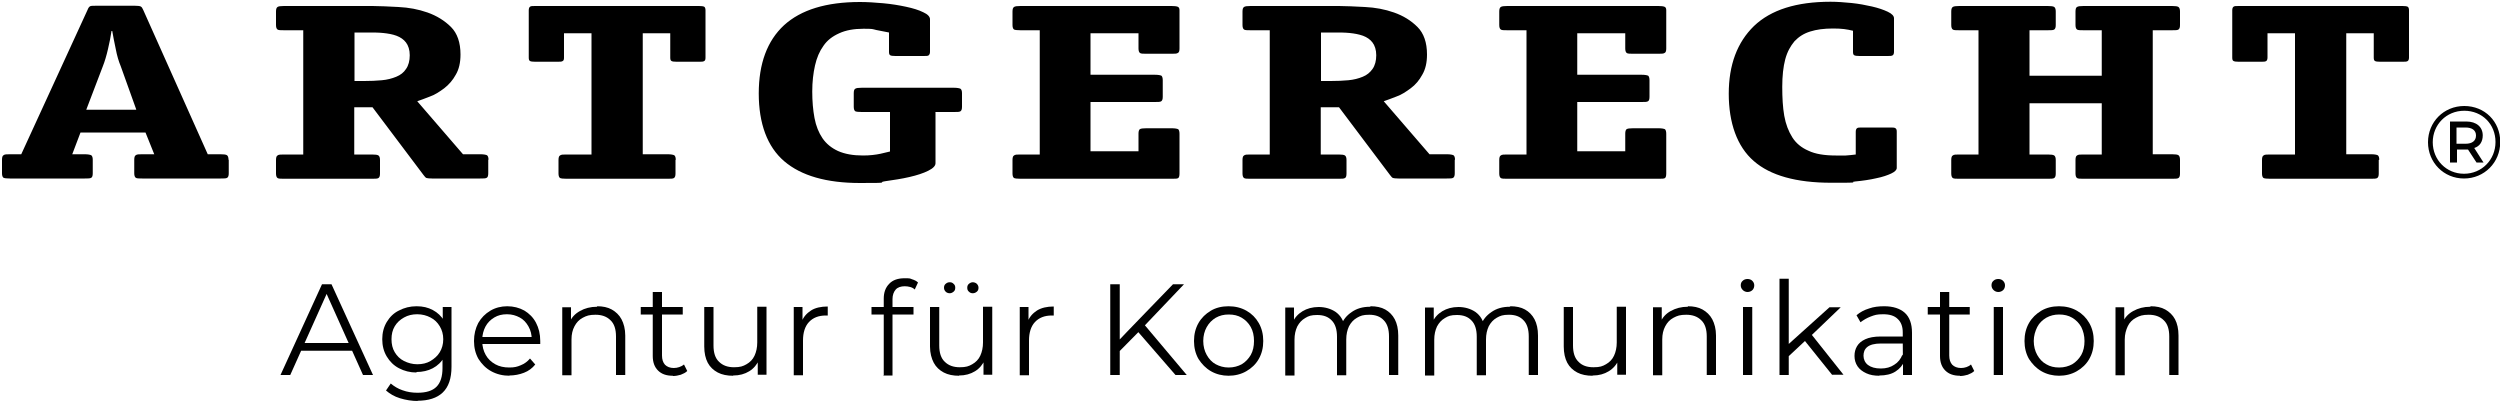 <?xml version="1.0" encoding="UTF-8"?>
<svg id="Ebene_1" xmlns="http://www.w3.org/2000/svg" version="1.1" viewBox="0 0 1000 164.5">
  <!-- Generator: Adobe Illustrator 29.1.0, SVG Export Plug-In . SVG Version: 2.1.0 Build 142)  -->
  <defs>
    <style>
      .st0 {
        fill: #000;
      }
    </style>
  </defs>
  <path class="st0" d="M951.7,63.9c0-.9-.2-1.5-.6-1.8-.4-.2-1.3-.4-2.6-.4h-10V13.3h11v9.7c0,.7.1,1.2.5,1.4.3.2,1,.3,2.1.3h8.9c1,0,1.7,0,2.1-.3.3-.2.5-.7.5-1.4V4.1c0-.7-.2-1.2-.5-1.4-.4-.2-1-.3-2.1-.3h-65.5c-1.1,0-1.8,0-2.1.3-.3.2-.5.7-.5,1.4v18.9c0,.7.1,1.2.5,1.4s1,.3,2.1.3h8.9c1,0,1.7,0,2.1-.3.3-.2.5-.7.5-1.4v-9.7h11v48.5h-10c-1.3,0-2.2,0-2.6.4-.4.2-.6.8-.6,1.8v5.4c0,.9.2,1.5.6,1.8.4.2,1.3.3,2.6.3h40.3c1.3,0,2.2,0,2.6-.3s.6-.8.6-1.8v-5.4h0ZM872,63.9c0-.9-.2-1.5-.6-1.8s-1.3-.4-2.6-.4h-7.7V12.1h7.7c1.3,0,2.2,0,2.6-.3s.6-.8.6-1.8v-5.4c0-.9-.2-1.5-.6-1.8s-1.3-.4-2.6-.4h-35.4c-1.3,0-2.2.1-2.6.4-.4.2-.6.8-.6,1.8v5.4c0,.9.2,1.5.6,1.8s1.3.3,2.6.3h7.3v18.2h-28.9V12.1h7.3c1.3,0,2.2,0,2.6-.3s.6-.8.6-1.8v-5.4c0-.9-.2-1.5-.6-1.8s-1.3-.4-2.6-.4h-35.4c-1.3,0-2.2.1-2.6.4s-.6.8-.6,1.8v5.4c0,.9.2,1.5.6,1.8s1.3.3,2.6.3h7.7v49.7h-7.7c-1.3,0-2.2,0-2.6.4-.4.2-.6.8-.6,1.8v5.4c0,.9.2,1.5.6,1.8s1.3.3,2.6.3h35.4c1.3,0,2.2,0,2.6-.3s.6-.8.6-1.8v-5.4c0-.9-.2-1.5-.6-1.8s-1.3-.4-2.6-.4h-7.3v-20.5h28.9v20.5h-7.3c-1.3,0-2.2,0-2.6.4-.4.2-.6.8-.6,1.8v5.4c0,.9.2,1.5.6,1.8s1.3.3,2.6.3h35.4c1.3,0,2.2,0,2.6-.3s.6-.8.6-1.8v-5.4ZM758.7,52.7c0-.7-.1-1.1-.5-1.4s-1-.3-2.1-.3h-11.2c-1.1,0-1.8,0-2.1.3-.3.2-.5.7-.5,1.4v9.1c-1.4.2-2.8.3-4,.4-1.3,0-2.6,0-4,0-4.5,0-8.2-.6-10.9-1.9-2.8-1.2-5-3-6.5-5.4s-2.6-5.2-3.2-8.6c-.6-3.4-.8-7.3-.8-11.6s.4-8,1.2-11,2.1-5.3,3.7-7.2c1.7-1.8,3.7-3.1,6.3-3.9,2.5-.8,5.5-1.2,9.1-1.2s5.5.3,8,.9v8.4c0,.7.1,1.2.5,1.4s1,.3,2.1.3h11.2c1,0,1.7,0,2.1-.3.3-.2.5-.7.5-1.4V7.3c0-.9-.8-1.8-2.5-2.6s-3.7-1.5-6.3-2.1-5.3-1.1-8.2-1.4c-3-.3-5.8-.5-8.4-.5-13.6,0-23.8,3.2-30.6,9.7-6.7,6.5-10.1,15.5-10.1,27.1s3.3,21.1,10,26.9c6.6,5.8,17,8.7,31,8.7s6.4-.1,9.5-.5c3.1-.3,5.9-.7,8.5-1.3,2.5-.5,4.5-1.2,6-1.9,1.5-.7,2.2-1.5,2.2-2.2v-14.6h0ZM666.5,53.5c0-.9-.2-1.5-.5-1.8-.4-.2-1.2-.4-2.7-.4h-10c-1.4,0-2.3.1-2.7.4-.3.3-.5.8-.5,1.7v7.1h-19.2v-19.7h25.7c1.3,0,2.2,0,2.6-.3.4-.2.6-.8.6-1.8v-6.6c0-.9-.2-1.5-.5-1.8-.4-.2-1.2-.4-2.7-.4h-25.7V13.3h19.2v6.1c0,.9.2,1.5.6,1.8s1.3.3,2.6.3h10c1.2,0,2.1,0,2.5-.3.5-.2.7-.8.7-1.8V4.1c0-.7-.2-1.2-.7-1.4s-1.3-.3-2.5-.3h-60.4c-1.3,0-2.2.1-2.6.4s-.6.8-.6,1.8v5.4c0,.9.2,1.5.6,1.8s1.3.3,2.6.3h7.7v49.7h-7.7c-1.3,0-2.2,0-2.6.4-.4.2-.6.8-.6,1.8v5.4c0,.9.2,1.5.6,1.8s1.3.3,2.6.3h60.6c1.3,0,2.2,0,2.5-.3.3-.2.5-.8.5-1.8v-15.8h0ZM582,63.9c0-.9-.2-1.5-.6-1.8-.4-.2-1.3-.4-2.6-.4h-7l-18.3-21.2c1.4-.5,3.1-1.1,5.1-1.9,2-.7,3.8-1.9,5.7-3.3s3.4-3.2,4.6-5.4c1.3-2.2,1.9-4.9,1.9-8.1,0-4.8-1.3-8.5-3.8-11-2.6-2.6-5.7-4.5-9.4-5.8-3.7-1.3-7.5-2-11.6-2.2s-7.5-.4-10.4-.4h-35.4c-1.3,0-2.2.1-2.6.4s-.6.8-.6,1.8v5.4c0,.9.2,1.5.6,1.8s1.3.3,2.6.3h7.7v49.7h-7.7c-1.3,0-2.2,0-2.6.4-.4.2-.6.8-.6,1.8v5.4c0,.9.2,1.5.6,1.8s1.3.3,2.6.3h35.2c1.3,0,2.2,0,2.6-.3.4-.2.6-.8.6-1.8v-5.4c0-.9-.2-1.5-.6-1.8s-1.3-.4-2.6-.4h-7.1v-18.9h7.3l20.4,27.1c.5.7.9,1.1,1.2,1.2.3.1,1.1.2,2.2.2h19.3c1.3,0,2.2,0,2.6-.3s.6-.8.6-1.8v-5.4h0ZM528.4,32.4V13h5.6c2,0,4,0,5.9.2s3.6.5,5.3,1.1c1.6.6,2.9,1.5,3.8,2.7s1.5,2.9,1.5,5.1-.5,4.1-1.5,5.5c-1,1.4-2.2,2.4-3.9,3.1s-3.6,1.2-5.8,1.4c-2.2.2-4.5.3-7,.3h-3.9,0ZM471.8,53.5c0-.9-.2-1.5-.5-1.8-.4-.2-1.2-.4-2.7-.4h-10c-1.4,0-2.3.1-2.7.4-.3.3-.5.8-.5,1.7v7.1h-19.2v-19.7h25.7c1.3,0,2.2,0,2.6-.3s.6-.8.6-1.8v-6.6c0-.9-.2-1.5-.5-1.8-.4-.2-1.2-.4-2.7-.4h-25.7V13.3h19.2v6.1c0,.9.2,1.5.6,1.8s1.3.3,2.6.3h10c1.2,0,2.1,0,2.5-.3.5-.2.7-.8.7-1.8V4.1c0-.7-.2-1.2-.7-1.4-.5-.2-1.3-.3-2.5-.3h-60.4c-1.3,0-2.2.1-2.6.4s-.6.8-.6,1.8v5.4c0,.9.2,1.5.6,1.8.4.2,1.3.3,2.6.3h7.7v49.7h-7.7c-1.3,0-2.2,0-2.6.4-.4.2-.6.8-.6,1.8v5.4c0,.9.2,1.5.6,1.8.4.2,1.3.3,2.6.3h60.6c1.3,0,2.2,0,2.5-.3.3-.2.5-.8.5-1.8v-15.8h0ZM374.2,44.8h7.4c1.3,0,2.2,0,2.6-.3s.6-.8.6-1.8v-5.4c0-.9-.2-1.5-.6-1.8-.4-.2-1.3-.4-2.6-.4h-36.9c-1.3,0-2.2.1-2.6.4-.4.2-.6.8-.6,1.8v5.4c0,.9.2,1.5.6,1.8.4.2,1.3.3,2.6.3h11.3v15.8c-.7.2-2,.5-3.8.9-1.9.4-4.2.7-7,.7-4,0-7.3-.6-10-1.8-2.6-1.2-4.7-2.9-6.2-5.1-1.5-2.2-2.6-4.9-3.2-8.1s-.9-6.7-.9-10.6.4-7.3,1.1-10.4,1.8-5.7,3.4-7.9c1.5-2.2,3.6-3.8,6.3-5,2.6-1.2,5.8-1.8,9.7-1.8s3.4.1,5.1.5,3.4.6,5.1,1v7.7c0,.7.1,1.2.5,1.4.3.2,1,.3,2.1.3h11.2c1.1,0,1.8,0,2.1-.3s.5-.7.5-1.4V7.7c0-1-.9-2-2.7-2.8-1.8-.9-4.1-1.6-6.9-2.2-2.8-.6-5.8-1.1-9.1-1.4s-6.4-.5-9.3-.5c-13.5,0-23.6,3.1-30.4,9.3-6.7,6.2-10.1,15.3-10.1,27.3s3.4,21.3,10.2,27.1,16.9,8.7,30.3,8.7,6.5-.2,10-.7,6.8-1,9.8-1.7,5.5-1.5,7.5-2.5,2.9-2,2.9-3v-20.4h-.1ZM270.3,63.9c0-.9-.2-1.5-.6-1.8-.4-.2-1.3-.4-2.6-.4h-10V13.3h11v9.7c0,.7.1,1.2.5,1.4.3.2,1,.3,2.1.3h8.9c1,0,1.7,0,2.1-.3.4-.2.5-.7.5-1.4V4.1c0-.7-.2-1.2-.5-1.4-.4-.2-1-.3-2.1-.3h-65.5c-1.1,0-1.8,0-2.1.3-.3.2-.5.7-.5,1.4v18.9c0,.7.1,1.2.5,1.4.3.2,1,.3,2.1.3h8.9c1,0,1.7,0,2.1-.3.4-.2.5-.7.5-1.4v-9.7h11v48.5h-10c-1.3,0-2.2,0-2.6.4-.4.2-.6.8-.6,1.8v5.4c0,.9.2,1.5.6,1.8.4.2,1.3.3,2.6.3h40.4c1.3,0,2.2,0,2.6-.3s.6-.8.6-1.8v-5.4h0ZM195.4,63.9c0-.9-.2-1.5-.6-1.8-.4-.2-1.3-.4-2.6-.4h-7l-18.3-21.2c1.4-.5,3.1-1.1,5.1-1.9,2-.7,3.8-1.9,5.7-3.3,1.8-1.4,3.4-3.2,4.6-5.4,1.3-2.2,1.9-4.9,1.9-8.1,0-4.8-1.3-8.5-3.8-11s-5.7-4.5-9.4-5.8c-3.7-1.3-7.5-2-11.6-2.2s-7.5-.4-10.4-.4h-35.4c-1.3,0-2.2.1-2.6.4s-.6.8-.6,1.8v5.4c0,.9.2,1.5.6,1.8s1.3.3,2.6.3h7.7v49.7h-7.7c-1.3,0-2.2,0-2.6.4-.4.2-.6.8-.6,1.8v5.4c0,.9.2,1.5.6,1.8s1.3.3,2.6.3h35.2c1.3,0,2.2,0,2.6-.3s.6-.8.6-1.8v-5.4c0-.9-.2-1.5-.6-1.8s-1.3-.4-2.6-.4h-7.1v-18.9h7.3l20.4,27.1c.5.7.9,1.1,1.2,1.2s1.1.2,2.2.2h19.3c1.3,0,2.2,0,2.6-.3.4-.2.6-.8.6-1.8v-5.4h0ZM141.8,32.4V13h5.6c2,0,4,0,5.9.2s3.7.5,5.3,1.1c1.6.6,2.9,1.5,3.8,2.7s1.5,2.9,1.5,5.1-.5,4.1-1.5,5.5c-.9,1.4-2.2,2.4-3.9,3.1s-3.6,1.2-5.8,1.4c-2.2.2-4.5.3-7,.3h-3.9ZM54.4,43.9h-19.9l6.6-17.3c.8-2,1.5-4.4,2.1-7s1.1-5,1.4-7.2h.3c.4,2.2.8,4.5,1.4,7.2.5,2.7,1.2,5,2,6.9l6.2,17.3h0ZM91.4,63.9c0-.9-.2-1.5-.6-1.8s-1.3-.4-2.6-.4h-5.1L57.3,4c-.3-.7-.6-1.2-1-1.4-.4-.2-1.1-.3-2.3-.3h-15.7c-1.3,0-2.1,0-2.4.3-.3.2-.6.6-.9,1.4L8.5,61.7H4c-1.3,0-2.2,0-2.6.4-.4.2-.6.8-.6,1.8v5.4c0,.9.2,1.5.6,1.8.4.2,1.3.3,2.6.3h29.9c1.3,0,2.2,0,2.6-.3.4-.2.6-.8.6-1.8v-5.4c0-.9-.2-1.5-.6-1.8-.4-.2-1.3-.4-2.6-.4h-5l3.3-8.7h26l3.5,8.7h-4.8c-1.3,0-2.2,0-2.6.4-.4.2-.6.8-.6,1.8v5.4c0,.9.2,1.5.6,1.8s1.3.3,2.6.3h31.4c1.3,0,2.2,0,2.6-.3s.6-.8.6-1.8v-5.4h0Z"/>
  <path class="st0" d="M986.2,57.5h-3.6v-6.5h3.6c2.6,0,4.2,1.1,4.2,3.2s-1.5,3.3-4.2,3.3M993.1,54.2c0-3.4-2.5-5.6-6.6-5.6h-6.5v16.4h2.8v-5.2h4.4l3.4,5.2h2.8l-3.7-5.8c2.2-.7,3.4-2.5,3.4-5.1M985.6,69.5c-7.1,0-12.5-5.6-12.5-12.6s5.4-12.6,12.6-12.6,12.5,5.4,12.5,12.5-5.5,12.7-12.6,12.7M985.7,42.4c-8.2,0-14.5,6.4-14.5,14.5s6.3,14.5,14.4,14.5,14.5-6.4,14.5-14.6-6.2-14.4-14.4-14.4"/>
  <path class="st0" d="M112.2,150l16.6-36.3h3.8l16.6,36.3h-4l-15.3-34.1h1.5l-15.3,34.1h-4ZM118.8,140.3l1.1-3.1h21.1l1.1,3.1h-23.4,0Z"/>
  <path class="st0" d="M166.6,149c-2.6,0-4.9-.6-7-1.7-2.1-1.1-3.7-2.7-4.9-4.7-1.2-2-1.8-4.3-1.8-6.9s.6-4.9,1.8-6.9c1.2-2,2.8-3.6,4.9-4.6,2.1-1.1,4.4-1.7,7-1.7s4.6.5,6.5,1.5c1.9,1,3.5,2.5,4.6,4.4,1.1,2,1.7,4.4,1.7,7.2s-.6,5.2-1.7,7.2c-1.1,2-2.7,3.5-4.6,4.5-1.9,1-4.1,1.5-6.5,1.5M167.2,160.4c-2.5,0-4.9-.4-7.2-1.1s-4.1-1.8-5.6-3.1l1.9-2.8c1.3,1.1,2.9,2.1,4.7,2.7,1.9.7,3.9,1,6,1,3.5,0,6-.8,7.6-2.4,1.6-1.6,2.4-4.1,2.4-7.5v-6.8l.5-4.7-.4-4.7v-8.2h3.5v23.9c0,4.7-1.2,8.1-3.5,10.3-2.3,2.2-5.7,3.3-10.2,3.3M166.9,145.7c2,0,3.8-.4,5.3-1.3s2.8-2,3.7-3.5,1.4-3.2,1.4-5.2-.5-3.7-1.4-5.2c-.9-1.5-2.1-2.7-3.7-3.5-1.5-.8-3.3-1.3-5.3-1.3s-3.7.4-5.3,1.3-2.8,2-3.7,3.5-1.3,3.2-1.3,5.2.4,3.7,1.3,5.2c.9,1.5,2.1,2.7,3.7,3.5s3.4,1.3,5.3,1.3"/>
  <path class="st0" d="M204,150.3c-2.9,0-5.3-.6-7.5-1.8s-3.8-2.9-5.1-4.9c-1.2-2.1-1.8-4.5-1.8-7.2s.6-5.1,1.7-7.2c1.2-2.1,2.8-3.7,4.8-4.9,2-1.2,4.3-1.8,6.8-1.8s4.8.6,6.8,1.7c2,1.2,3.6,2.8,4.7,4.9,1.1,2.1,1.7,4.5,1.7,7.3s0,.4,0,.6v.6h-23.7v-2.8h21.8l-1.5,1.1c0-2-.4-3.7-1.3-5.3s-2-2.8-3.5-3.6c-1.5-.8-3.1-1.3-5.1-1.3s-3.6.4-5.1,1.3c-1.5.9-2.7,2.1-3.5,3.6-.8,1.5-1.3,3.3-1.3,5.3v.6c0,2.1.5,3.9,1.4,5.5.9,1.6,2.2,2.8,3.8,3.7s3.5,1.3,5.6,1.3,3.2-.3,4.6-.9c1.5-.6,2.7-1.5,3.7-2.7l2.1,2.4c-1.2,1.5-2.7,2.6-4.5,3.3s-3.8,1.1-6,1.1"/>
  <path class="st0" d="M238.9,122.5c2.2,0,4.2.4,5.8,1.3s3,2.2,3.9,3.9,1.5,3.9,1.5,6.5v15.8h-3.7v-15.4c0-2.9-.7-5.1-2.2-6.5-1.5-1.5-3.5-2.2-6-2.2s-3.6.4-5.1,1.2c-1.5.8-2.5,1.9-3.3,3.4-.8,1.5-1.2,3.2-1.2,5.3v14.3h-3.7v-27.2h3.5v7.5l-.6-1.4c.8-2,2.2-3.5,4.2-4.6,1.9-1.1,4.2-1.7,6.8-1.7"/>
  <path class="st0" d="M256.3,122.8h16.8v3h-16.8v-3ZM269.1,150.3c-2.6,0-4.5-.7-5.9-2.1-1.4-1.4-2.1-3.3-2.1-5.8v-25.6h3.7v25.4c0,1.6.4,2.8,1.2,3.7.8.8,2,1.3,3.5,1.3s3-.5,4.1-1.4l1.3,2.6c-.7.7-1.6,1.1-2.6,1.5-1,.3-2.1.5-3.1.5"/>
  <path class="st0" d="M293.2,150.3c-2.3,0-4.4-.4-6.1-1.3-1.7-.9-3.1-2.2-4-3.9s-1.4-3.9-1.4-6.5v-15.8h3.7v15.4c0,2.9.7,5.1,2.2,6.5,1.5,1.5,3.5,2.2,6,2.2s3.6-.4,5-1.2,2.5-1.9,3.2-3.4c.7-1.5,1.1-3.3,1.1-5.3v-14.3h3.7v27.2h-3.5v-7.5l.6,1.4c-.9,2-2.2,3.6-4,4.7-1.8,1.1-3.9,1.7-6.4,1.7"/>
  <path class="st0" d="M317.5,150v-27.2h3.5v7.4l-.4-1.3c.7-2.1,2.1-3.6,3.8-4.7s4-1.6,6.7-1.6v3.6h-.8c-2.9,0-5.1.9-6.7,2.6-1.6,1.7-2.4,4.2-2.4,7.4v13.9h-3.7,0Z"/>
  <path class="st0" d="M348.6,122.8h16.8v3h-16.8v-3ZM353.5,150v-30.6c0-2.4.7-4.4,2.2-5.9,1.4-1.5,3.5-2.2,6.1-2.2s2.1.1,3,.4c1,.3,1.8.7,2.4,1.3l-1.3,2.8c-.5-.5-1.1-.8-1.8-1s-1.5-.3-2.2-.3c-1.5,0-2.8.4-3.6,1.3-.8.9-1.3,2.2-1.3,3.8v5.9c0,0,0,24.7,0,24.7h-3.7,0Z"/>
  <path class="st0" d="M383.6,150.3c-2.3,0-4.4-.4-6.1-1.3-1.7-.9-3.1-2.2-4-3.9s-1.5-3.9-1.5-6.5v-15.8h3.7v15.4c0,2.9.7,5.1,2.2,6.5,1.5,1.5,3.5,2.2,6,2.2s3.6-.4,5-1.2,2.5-1.9,3.2-3.4c.7-1.5,1.1-3.3,1.1-5.3v-14.3h3.7v27.2h-3.5v-7.5l.6,1.4c-.9,2-2.2,3.6-4,4.7-1.8,1.1-3.9,1.7-6.4,1.7M379.9,117.3c-.6,0-1.2-.2-1.6-.6-.4-.4-.7-.9-.7-1.6s.2-1.2.7-1.6.9-.6,1.6-.6,1.1.2,1.5.6c.5.4.7.9.7,1.6s-.2,1.2-.7,1.6c-.5.4-1,.6-1.5.6M389.1,117.3c-.6,0-1.1-.2-1.5-.6-.5-.4-.7-.9-.7-1.6s.2-1.2.7-1.6c.5-.4,1-.6,1.5-.6s1.2.2,1.6.6c.4.4.7.9.7,1.6s-.2,1.2-.7,1.6-1,.6-1.6.6"/>
  <path class="st0" d="M407.9,150v-27.2h3.5v7.4l-.4-1.3c.7-2.1,2.1-3.6,3.8-4.7,1.8-1.1,4-1.6,6.7-1.6v3.6h-.8c-2.9,0-5.1.9-6.7,2.6-1.6,1.7-2.4,4.2-2.4,7.4v13.9h-3.7,0Z"/>
  <path class="st0" d="M444.1,113.7h3.8v36.3h-3.8v-36.3ZM447.4,141v-4.7c-.1,0,21.8-22.6,21.8-22.6h4.4l-16,16.8-2.2,2.3-8,8.1h0ZM470.2,150l-15.7-18.1,2.6-2.8,17.6,20.9h-4.6,0Z"/>
  <path class="st0" d="M491.5,150.3c-2.6,0-5-.6-7.1-1.8-2.1-1.2-3.7-2.9-5-4.9-1.2-2.1-1.8-4.5-1.8-7.2s.6-5.1,1.8-7.2,2.9-3.7,4.9-4.9,4.4-1.8,7.1-1.8,5.1.6,7.2,1.8,3.7,2.8,4.9,4.9c1.2,2.1,1.8,4.5,1.8,7.2s-.6,5.1-1.8,7.2c-1.2,2.1-2.9,3.7-5,4.9s-4.5,1.8-7.2,1.8M491.5,147c2,0,3.7-.5,5.2-1.3,1.5-.9,2.7-2.2,3.6-3.7.9-1.6,1.3-3.5,1.3-5.6s-.4-4-1.3-5.6-2.1-2.8-3.6-3.7c-1.5-.9-3.2-1.3-5.2-1.3s-3.6.4-5.2,1.3c-1.5.9-2.7,2.1-3.6,3.7-.9,1.6-1.4,3.5-1.4,5.6s.5,4,1.4,5.6,2.1,2.9,3.6,3.7,3.2,1.3,5.1,1.3"/>
  <path class="st0" d="M548.3,122.5c2.2,0,4.2.4,5.8,1.3s2.9,2.2,3.8,3.9c.9,1.7,1.4,3.9,1.4,6.5v15.8h-3.7v-15.4c0-2.9-.7-5.1-2.1-6.5-1.4-1.5-3.3-2.2-5.8-2.2s-3.5.4-4.9,1.2c-1.4.8-2.4,1.9-3.2,3.4-.7,1.5-1.1,3.2-1.1,5.3v14.3h-3.7v-15.4c0-2.9-.7-5.1-2.1-6.5-1.4-1.5-3.3-2.2-5.8-2.2s-3.5.4-4.8,1.2c-1.4.8-2.4,1.9-3.2,3.4-.7,1.5-1.1,3.2-1.1,5.3v14.3h-3.7v-27.2h3.5v7.4l-.6-1.3c.8-2,2.2-3.5,4-4.6s4-1.7,6.5-1.7,4.9.7,6.8,2c1.9,1.4,3.1,3.3,3.6,6l-1.5-.6c.8-2.2,2.2-4,4.3-5.4,2-1.4,4.4-2.1,7.3-2.1"/>
  <path class="st0" d="M604.2,122.5c2.2,0,4.2.4,5.8,1.3s2.9,2.2,3.8,3.9c.9,1.7,1.4,3.9,1.4,6.5v15.8h-3.7v-15.4c0-2.9-.7-5.1-2.1-6.5-1.4-1.5-3.3-2.2-5.8-2.2s-3.5.4-4.9,1.2c-1.4.8-2.4,1.9-3.2,3.4-.7,1.5-1.1,3.2-1.1,5.3v14.3h-3.7v-15.4c0-2.9-.7-5.1-2.1-6.5-1.4-1.5-3.3-2.2-5.8-2.2s-3.5.4-4.8,1.2c-1.4.8-2.4,1.9-3.2,3.4-.7,1.5-1.1,3.2-1.1,5.3v14.3h-3.7v-27.2h3.5v7.4l-.6-1.3c.8-2,2.2-3.5,4-4.6s4-1.7,6.5-1.7,4.9.7,6.8,2c1.9,1.4,3.1,3.3,3.6,6l-1.5-.6c.8-2.2,2.2-4,4.3-5.4,2-1.4,4.4-2.1,7.3-2.1"/>
  <path class="st0" d="M637,150.3c-2.3,0-4.4-.4-6.1-1.3-1.7-.9-3.1-2.2-4-3.9s-1.4-3.9-1.4-6.5v-15.8h3.7v15.4c0,2.9.7,5.1,2.2,6.5,1.4,1.5,3.4,2.2,6,2.2s3.6-.4,5-1.2,2.5-1.9,3.2-3.4,1.1-3.3,1.1-5.3v-14.3h3.7v27.2h-3.5v-7.5l.6,1.4c-.8,2-2.2,3.6-4,4.7s-3.9,1.7-6.4,1.7"/>
  <path class="st0" d="M675.2,122.5c2.2,0,4.2.4,5.8,1.3s3,2.2,3.9,3.9,1.5,3.9,1.5,6.5v15.8h-3.7v-15.4c0-2.9-.7-5.1-2.2-6.5-1.5-1.5-3.5-2.2-6-2.2s-3.6.4-5.1,1.2c-1.5.8-2.5,1.9-3.3,3.4-.8,1.5-1.2,3.2-1.2,5.3v14.3h-3.7v-27.2h3.5v7.5l-.6-1.4c.9-2,2.2-3.5,4.2-4.6s4.2-1.7,6.8-1.7"/>
  <path class="st0" d="M699,116.8c-.7,0-1.4-.3-1.9-.8-.5-.5-.8-1.1-.8-1.9s.3-1.4.8-1.8c.5-.5,1.2-.7,1.9-.7s1.4.2,1.9.7c.5.5.8,1.1.8,1.8s-.2,1.4-.7,1.9-1.2.8-2,.8M697.2,122.8h3.7v27.2h-3.7v-27.2Z"/>
  <path class="st0" d="M711.8,111.5h3.7v38.5h-3.7v-38.5ZM714.7,143v-4.7c0,0,17.1-15.4,17.1-15.4h4.5l-12,11.5-2.1,1.8-7.5,7h0ZM732.9,150l-11.4-14.2,2.4-2.9,13.5,17h-4.5,0Z"/>
  <path class="st0" d="M751.8,150.3c-2.1,0-3.8-.3-5.3-1-1.5-.7-2.7-1.6-3.5-2.8-.8-1.2-1.2-2.6-1.2-4.1s.3-2.7,1-3.9c.7-1.2,1.8-2.1,3.3-2.8,1.5-.7,3.6-1.1,6.2-1.1h9.4v2.8h-9.3c-2.6,0-4.4.5-5.5,1.4s-1.5,2.1-1.5,3.5.6,2.8,1.8,3.7,2.9,1.4,5.1,1.4,3.9-.5,5.4-1.5c1.5-.9,2.6-2.3,3.3-4.1l.8,2.5c-.7,1.8-1.9,3.2-3.6,4.3s-3.9,1.6-6.5,1.6M761.2,150v-7c-.1,0-.1-10.1-.1-10.1,0-2.3-.7-4.1-2-5.3-1.3-1.3-3.2-1.9-5.8-1.9s-3.4.3-5,.9c-1.6.6-2.9,1.4-4.1,2.3l-1.6-2.8c1.4-1.2,3-2.1,5-2.7,1.9-.7,4-.9,6.1-.9,3.5,0,6.3.9,8.2,2.6,1.9,1.7,2.9,4.4,2.9,8v16.9h-3.6Z"/>
  <path class="st0" d="M771.1,122.8h16.8v3h-16.8v-3ZM784,150.3c-2.6,0-4.5-.7-5.9-2.1-1.4-1.4-2.1-3.3-2.1-5.8v-25.6h3.7v25.4c0,1.6.4,2.8,1.2,3.7.8.8,2,1.3,3.5,1.3s3-.5,4-1.4l1.3,2.6c-.7.7-1.6,1.1-2.6,1.5-1,.3-2.1.5-3.1.5"/>
  <path class="st0" d="M799.3,116.8c-.7,0-1.4-.3-1.9-.8-.5-.5-.8-1.1-.8-1.9s.3-1.4.8-1.8c.5-.5,1.2-.7,1.9-.7s1.4.2,1.9.7c.5.5.8,1.1.8,1.8s-.2,1.4-.7,1.9-1.2.8-2,.8M797.5,122.8h3.7v27.2h-3.7v-27.2Z"/>
  <path class="st0" d="M823.7,150.3c-2.6,0-5-.6-7.1-1.8-2.1-1.2-3.7-2.9-5-4.9-1.2-2.1-1.8-4.5-1.8-7.2s.6-5.1,1.8-7.2,2.9-3.7,4.9-4.9,4.4-1.8,7.1-1.8,5.1.6,7.2,1.8,3.7,2.8,4.9,4.9c1.2,2.1,1.8,4.5,1.8,7.2s-.6,5.1-1.8,7.2c-1.2,2.1-2.9,3.7-5,4.9s-4.5,1.8-7.2,1.8M823.7,147c2,0,3.7-.5,5.2-1.3,1.5-.9,2.7-2.2,3.6-3.7.9-1.6,1.3-3.5,1.3-5.6s-.5-4-1.3-5.6c-.9-1.6-2.1-2.8-3.6-3.7-1.5-.9-3.3-1.3-5.2-1.3s-3.6.4-5.2,1.3c-1.5.9-2.8,2.1-3.6,3.7s-1.4,3.5-1.4,5.6.5,4,1.4,5.6,2.1,2.9,3.6,3.7c1.5.9,3.2,1.3,5.1,1.3"/>
  <path class="st0" d="M860.3,122.5c2.2,0,4.2.4,5.8,1.3s3,2.2,3.9,3.9,1.4,3.9,1.4,6.5v15.8h-3.7v-15.4c0-2.9-.7-5.1-2.2-6.5-1.5-1.5-3.5-2.2-6-2.2s-3.6.4-5.1,1.2c-1.5.8-2.6,1.9-3.3,3.4-.7,1.5-1.2,3.2-1.2,5.3v14.3h-3.7v-27.2h3.5v7.5l-.6-1.4c.8-2,2.2-3.5,4.2-4.6s4.2-1.7,6.8-1.7"/>
</svg>
